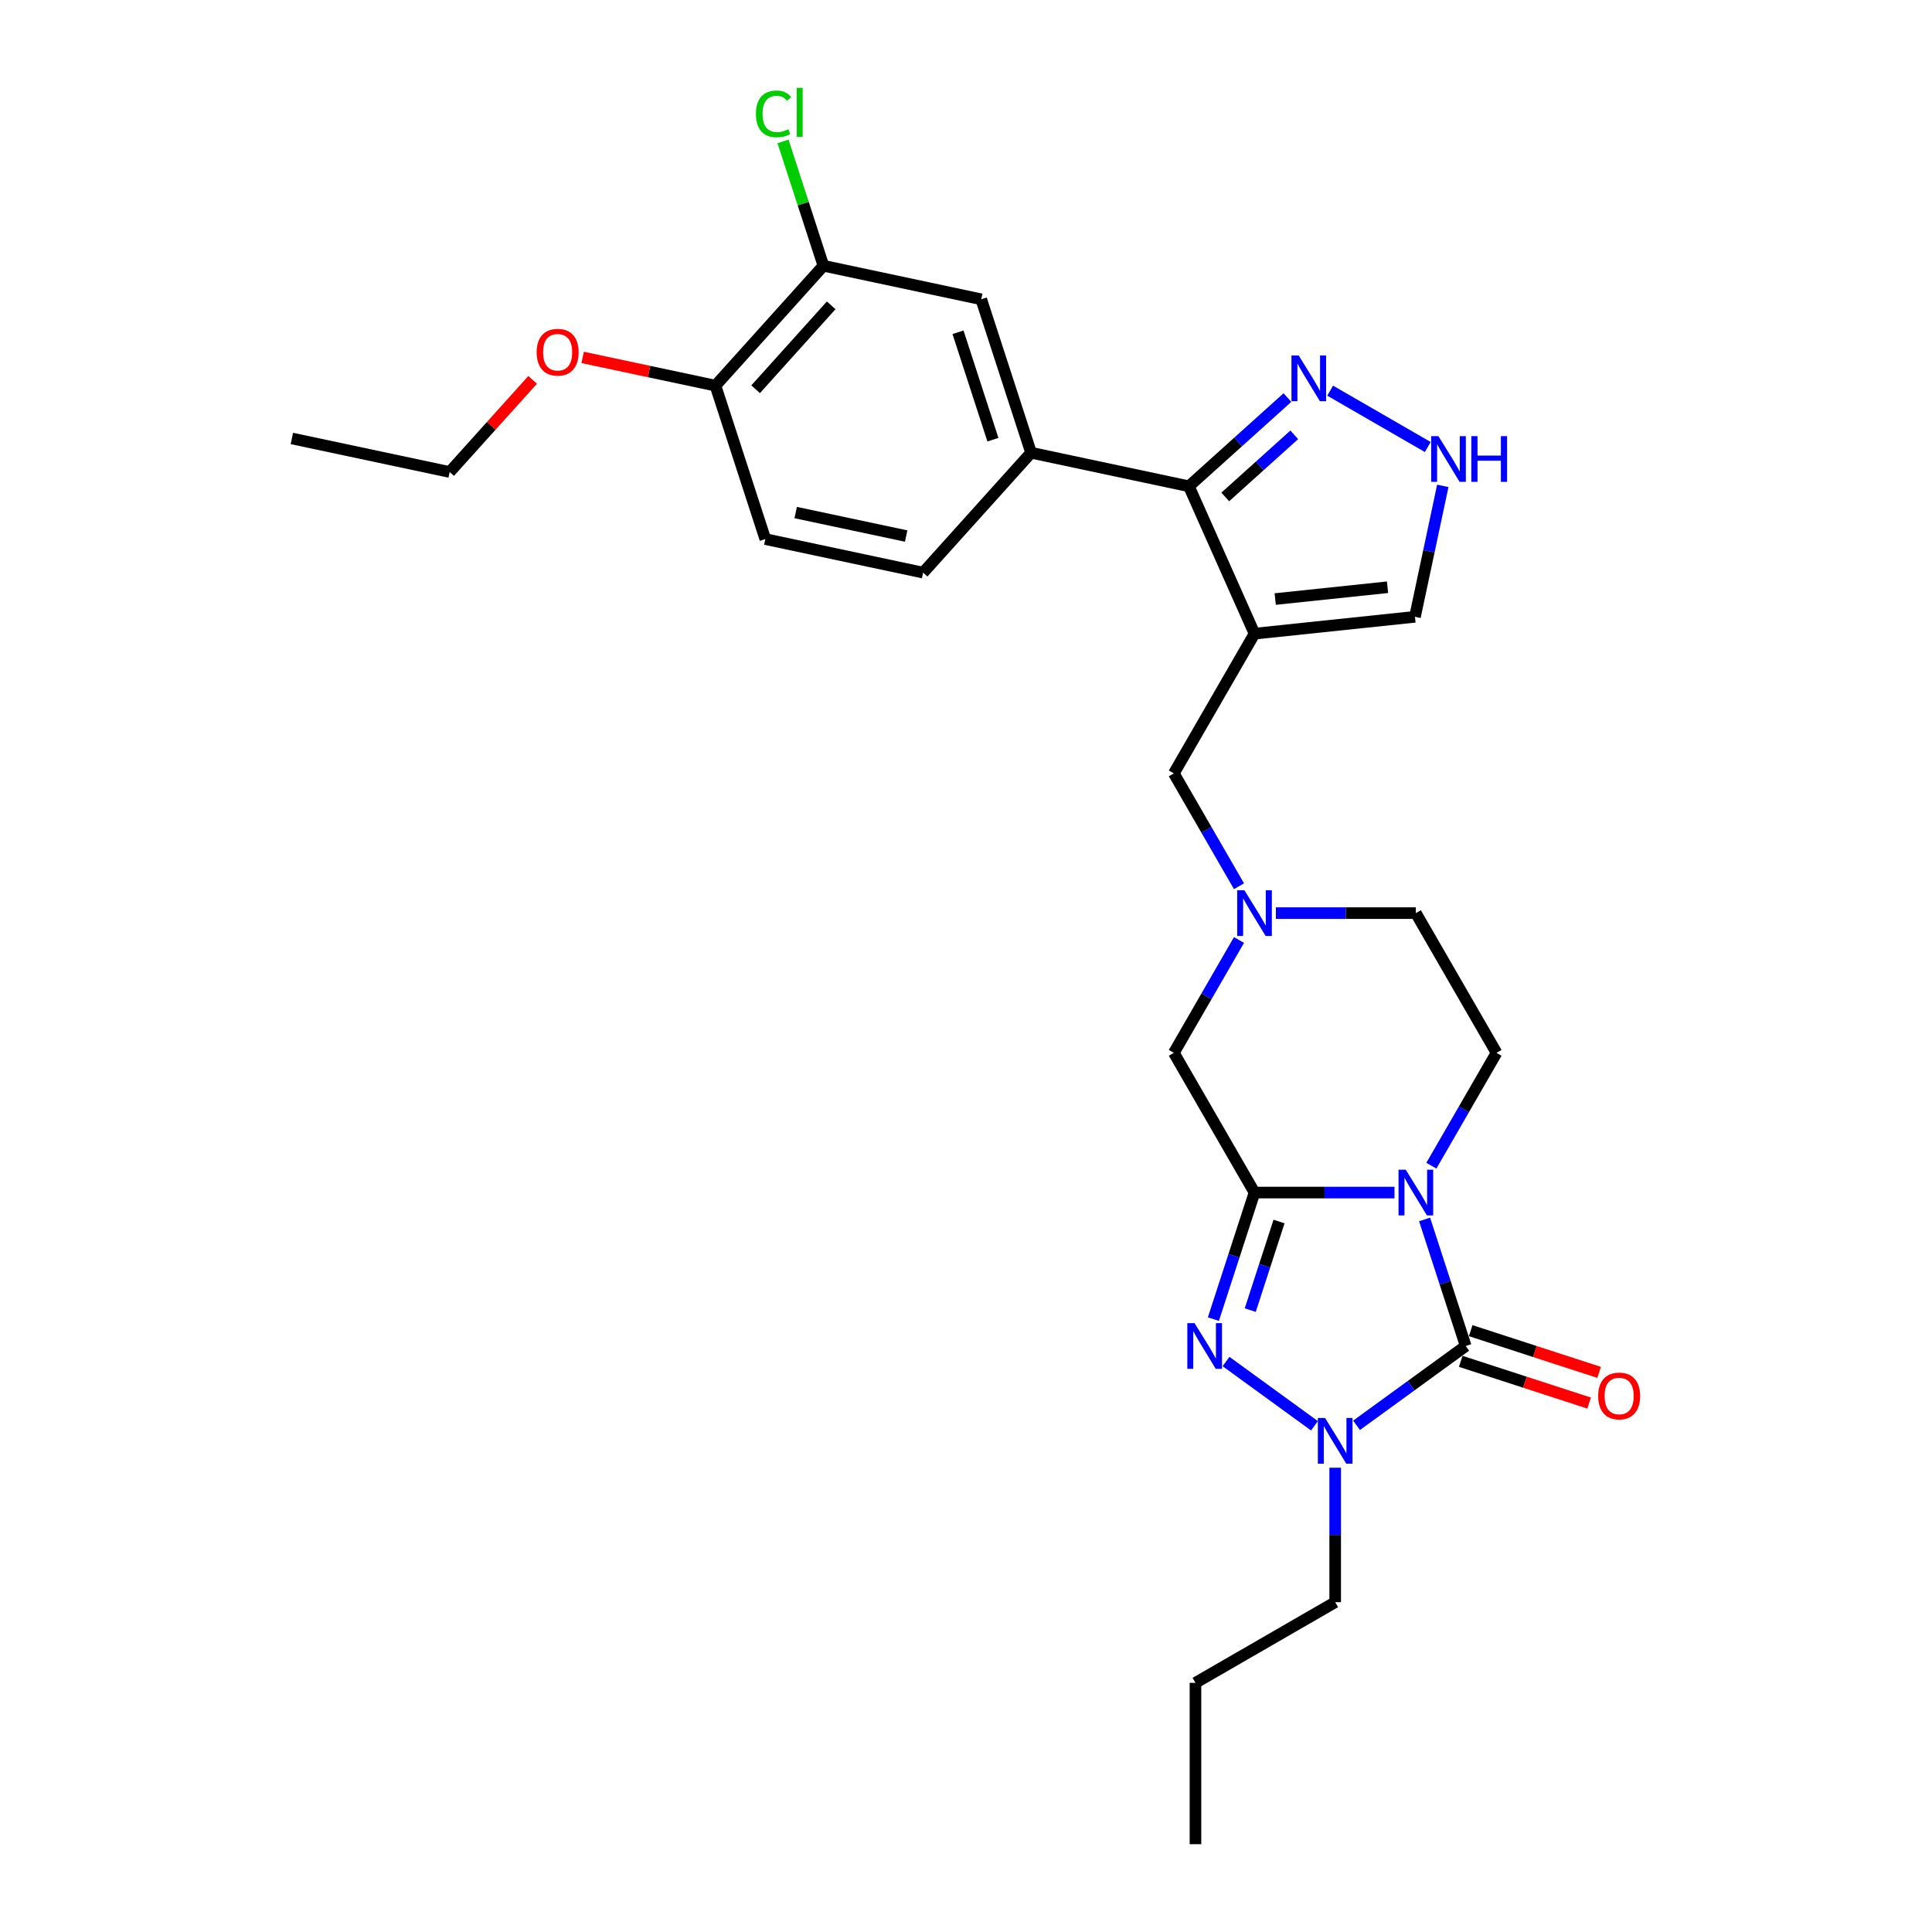 <?xml version='1.0' encoding='iso-8859-1'?>
<svg version='1.1' baseProfile='full'
              xmlns='http://www.w3.org/2000/svg'
                      xmlns:rdkit='http://www.rdkit.org/xml'
                      xmlns:xlink='http://www.w3.org/1999/xlink'
                  xml:space='preserve'
width='1000px' height='1000px' viewBox='0 0 1000 1000'>
<!-- END OF HEADER -->
<rect style='opacity:1.0;fill:#FFFFFF;stroke:none' width='1000' height='1000' x='0' y='0'> </rect>
<path class='bond-0' d='M 721.787,617.268 L 685.561,617.268' style='fill:none;fill-rule:evenodd;stroke:#0000FF;stroke-width:6px;stroke-linecap:butt;stroke-linejoin:miter;stroke-opacity:1' />
<path class='bond-0' d='M 685.561,617.268 L 649.335,617.268' style='fill:none;fill-rule:evenodd;stroke:#000000;stroke-width:6px;stroke-linecap:butt;stroke-linejoin:miter;stroke-opacity:1' />
<path class='bond-1' d='M 737.364,631.181 L 748.007,663.935' style='fill:none;fill-rule:evenodd;stroke:#0000FF;stroke-width:6px;stroke-linecap:butt;stroke-linejoin:miter;stroke-opacity:1' />
<path class='bond-1' d='M 748.007,663.935 L 758.649,696.69' style='fill:none;fill-rule:evenodd;stroke:#000000;stroke-width:6px;stroke-linecap:butt;stroke-linejoin:miter;stroke-opacity:1' />
<path class='bond-10' d='M 740.876,603.356 L 757.737,574.152' style='fill:none;fill-rule:evenodd;stroke:#0000FF;stroke-width:6px;stroke-linecap:butt;stroke-linejoin:miter;stroke-opacity:1' />
<path class='bond-10' d='M 757.737,574.152 L 774.598,544.948' style='fill:none;fill-rule:evenodd;stroke:#000000;stroke-width:6px;stroke-linecap:butt;stroke-linejoin:miter;stroke-opacity:1' />
<path class='bond-2' d='M 649.335,617.268 L 638.693,650.023' style='fill:none;fill-rule:evenodd;stroke:#000000;stroke-width:6px;stroke-linecap:butt;stroke-linejoin:miter;stroke-opacity:1' />
<path class='bond-2' d='M 638.693,650.023 L 628.05,682.777' style='fill:none;fill-rule:evenodd;stroke:#0000FF;stroke-width:6px;stroke-linecap:butt;stroke-linejoin:miter;stroke-opacity:1' />
<path class='bond-2' d='M 662.027,632.256 L 654.577,655.184' style='fill:none;fill-rule:evenodd;stroke:#000000;stroke-width:6px;stroke-linecap:butt;stroke-linejoin:miter;stroke-opacity:1' />
<path class='bond-2' d='M 654.577,655.184 L 647.127,678.112' style='fill:none;fill-rule:evenodd;stroke:#0000FF;stroke-width:6px;stroke-linecap:butt;stroke-linejoin:miter;stroke-opacity:1' />
<path class='bond-11' d='M 649.335,617.268 L 607.581,544.948' style='fill:none;fill-rule:evenodd;stroke:#000000;stroke-width:6px;stroke-linecap:butt;stroke-linejoin:miter;stroke-opacity:1' />
<path class='bond-3' d='M 758.649,696.69 L 730.397,717.216' style='fill:none;fill-rule:evenodd;stroke:#000000;stroke-width:6px;stroke-linecap:butt;stroke-linejoin:miter;stroke-opacity:1' />
<path class='bond-3' d='M 730.397,717.216 L 702.146,737.742' style='fill:none;fill-rule:evenodd;stroke:#0000FF;stroke-width:6px;stroke-linecap:butt;stroke-linejoin:miter;stroke-opacity:1' />
<path class='bond-16' d='M 756.068,704.632 L 789.307,715.432' style='fill:none;fill-rule:evenodd;stroke:#000000;stroke-width:6px;stroke-linecap:butt;stroke-linejoin:miter;stroke-opacity:1' />
<path class='bond-16' d='M 789.307,715.432 L 822.546,726.231' style='fill:none;fill-rule:evenodd;stroke:#FF0000;stroke-width:6px;stroke-linecap:butt;stroke-linejoin:miter;stroke-opacity:1' />
<path class='bond-16' d='M 761.23,688.747 L 794.468,699.547' style='fill:none;fill-rule:evenodd;stroke:#000000;stroke-width:6px;stroke-linecap:butt;stroke-linejoin:miter;stroke-opacity:1' />
<path class='bond-16' d='M 794.468,699.547 L 827.707,710.347' style='fill:none;fill-rule:evenodd;stroke:#FF0000;stroke-width:6px;stroke-linecap:butt;stroke-linejoin:miter;stroke-opacity:1' />
<path class='bond-28' d='M 634.586,704.723 L 680.375,737.99' style='fill:none;fill-rule:evenodd;stroke:#0000FF;stroke-width:6px;stroke-linecap:butt;stroke-linejoin:miter;stroke-opacity:1' />
<path class='bond-22' d='M 691.089,759.687 L 691.089,794.485' style='fill:none;fill-rule:evenodd;stroke:#0000FF;stroke-width:6px;stroke-linecap:butt;stroke-linejoin:miter;stroke-opacity:1' />
<path class='bond-22' d='M 691.089,794.485 L 691.089,829.283' style='fill:none;fill-rule:evenodd;stroke:#000000;stroke-width:6px;stroke-linecap:butt;stroke-linejoin:miter;stroke-opacity:1' />
<path class='bond-4' d='M 649.335,327.987 L 607.581,400.307' style='fill:none;fill-rule:evenodd;stroke:#000000;stroke-width:6px;stroke-linecap:butt;stroke-linejoin:miter;stroke-opacity:1' />
<path class='bond-5' d='M 649.335,327.987 L 615.369,251.698' style='fill:none;fill-rule:evenodd;stroke:#000000;stroke-width:6px;stroke-linecap:butt;stroke-linejoin:miter;stroke-opacity:1' />
<path class='bond-13' d='M 649.335,327.987 L 732.386,319.258' style='fill:none;fill-rule:evenodd;stroke:#000000;stroke-width:6px;stroke-linecap:butt;stroke-linejoin:miter;stroke-opacity:1' />
<path class='bond-13' d='M 660.047,310.067 L 718.183,303.957' style='fill:none;fill-rule:evenodd;stroke:#000000;stroke-width:6px;stroke-linecap:butt;stroke-linejoin:miter;stroke-opacity:1' />
<path class='bond-6' d='M 615.369,251.698 L 640.87,228.737' style='fill:none;fill-rule:evenodd;stroke:#000000;stroke-width:6px;stroke-linecap:butt;stroke-linejoin:miter;stroke-opacity:1' />
<path class='bond-6' d='M 640.87,228.737 L 666.372,205.776' style='fill:none;fill-rule:evenodd;stroke:#0000FF;stroke-width:6px;stroke-linecap:butt;stroke-linejoin:miter;stroke-opacity:1' />
<path class='bond-6' d='M 634.195,257.222 L 652.046,241.149' style='fill:none;fill-rule:evenodd;stroke:#000000;stroke-width:6px;stroke-linecap:butt;stroke-linejoin:miter;stroke-opacity:1' />
<path class='bond-6' d='M 652.046,241.149 L 669.897,225.076' style='fill:none;fill-rule:evenodd;stroke:#0000FF;stroke-width:6px;stroke-linecap:butt;stroke-linejoin:miter;stroke-opacity:1' />
<path class='bond-8' d='M 615.369,251.698 L 533.686,234.336' style='fill:none;fill-rule:evenodd;stroke:#000000;stroke-width:6px;stroke-linecap:butt;stroke-linejoin:miter;stroke-opacity:1' />
<path class='bond-30' d='M 688.485,202.204 L 739.011,231.375' style='fill:none;fill-rule:evenodd;stroke:#0000FF;stroke-width:6px;stroke-linecap:butt;stroke-linejoin:miter;stroke-opacity:1' />
<path class='bond-7' d='M 660.392,472.628 L 696.618,472.628' style='fill:none;fill-rule:evenodd;stroke:#0000FF;stroke-width:6px;stroke-linecap:butt;stroke-linejoin:miter;stroke-opacity:1' />
<path class='bond-7' d='M 696.618,472.628 L 732.844,472.628' style='fill:none;fill-rule:evenodd;stroke:#000000;stroke-width:6px;stroke-linecap:butt;stroke-linejoin:miter;stroke-opacity:1' />
<path class='bond-12' d='M 641.303,458.715 L 624.442,429.511' style='fill:none;fill-rule:evenodd;stroke:#0000FF;stroke-width:6px;stroke-linecap:butt;stroke-linejoin:miter;stroke-opacity:1' />
<path class='bond-12' d='M 624.442,429.511 L 607.581,400.307' style='fill:none;fill-rule:evenodd;stroke:#000000;stroke-width:6px;stroke-linecap:butt;stroke-linejoin:miter;stroke-opacity:1' />
<path class='bond-29' d='M 641.303,486.54 L 624.442,515.744' style='fill:none;fill-rule:evenodd;stroke:#0000FF;stroke-width:6px;stroke-linecap:butt;stroke-linejoin:miter;stroke-opacity:1' />
<path class='bond-29' d='M 624.442,515.744 L 607.581,544.948' style='fill:none;fill-rule:evenodd;stroke:#000000;stroke-width:6px;stroke-linecap:butt;stroke-linejoin:miter;stroke-opacity:1' />
<path class='bond-14' d='M 533.686,234.336 L 507.88,154.915' style='fill:none;fill-rule:evenodd;stroke:#000000;stroke-width:6px;stroke-linecap:butt;stroke-linejoin:miter;stroke-opacity:1' />
<path class='bond-14' d='M 513.931,227.584 L 495.867,171.989' style='fill:none;fill-rule:evenodd;stroke:#000000;stroke-width:6px;stroke-linecap:butt;stroke-linejoin:miter;stroke-opacity:1' />
<path class='bond-18' d='M 533.686,234.336 L 477.808,296.395' style='fill:none;fill-rule:evenodd;stroke:#000000;stroke-width:6px;stroke-linecap:butt;stroke-linejoin:miter;stroke-opacity:1' />
<path class='bond-9' d='M 746.791,251.487 L 739.589,285.372' style='fill:none;fill-rule:evenodd;stroke:#0000FF;stroke-width:6px;stroke-linecap:butt;stroke-linejoin:miter;stroke-opacity:1' />
<path class='bond-9' d='M 739.589,285.372 L 732.386,319.258' style='fill:none;fill-rule:evenodd;stroke:#000000;stroke-width:6px;stroke-linecap:butt;stroke-linejoin:miter;stroke-opacity:1' />
<path class='bond-19' d='M 774.598,544.948 L 732.844,472.628' style='fill:none;fill-rule:evenodd;stroke:#000000;stroke-width:6px;stroke-linecap:butt;stroke-linejoin:miter;stroke-opacity:1' />
<path class='bond-15' d='M 507.88,154.915 L 426.197,137.552' style='fill:none;fill-rule:evenodd;stroke:#000000;stroke-width:6px;stroke-linecap:butt;stroke-linejoin:miter;stroke-opacity:1' />
<path class='bond-21' d='M 426.197,137.552 L 415.741,105.374' style='fill:none;fill-rule:evenodd;stroke:#000000;stroke-width:6px;stroke-linecap:butt;stroke-linejoin:miter;stroke-opacity:1' />
<path class='bond-21' d='M 415.741,105.374 L 405.286,73.196' style='fill:none;fill-rule:evenodd;stroke:#00CC00;stroke-width:6px;stroke-linecap:butt;stroke-linejoin:miter;stroke-opacity:1' />
<path class='bond-31' d='M 426.197,137.552 L 370.319,199.611' style='fill:none;fill-rule:evenodd;stroke:#000000;stroke-width:6px;stroke-linecap:butt;stroke-linejoin:miter;stroke-opacity:1' />
<path class='bond-31' d='M 430.227,158.037 L 391.112,201.478' style='fill:none;fill-rule:evenodd;stroke:#000000;stroke-width:6px;stroke-linecap:butt;stroke-linejoin:miter;stroke-opacity:1' />
<path class='bond-17' d='M 370.319,199.611 L 396.124,279.032' style='fill:none;fill-rule:evenodd;stroke:#000000;stroke-width:6px;stroke-linecap:butt;stroke-linejoin:miter;stroke-opacity:1' />
<path class='bond-23' d='M 370.319,199.611 L 335.949,192.306' style='fill:none;fill-rule:evenodd;stroke:#000000;stroke-width:6px;stroke-linecap:butt;stroke-linejoin:miter;stroke-opacity:1' />
<path class='bond-23' d='M 335.949,192.306 L 301.579,185' style='fill:none;fill-rule:evenodd;stroke:#FF0000;stroke-width:6px;stroke-linecap:butt;stroke-linejoin:miter;stroke-opacity:1' />
<path class='bond-20' d='M 477.808,296.395 L 396.124,279.032' style='fill:none;fill-rule:evenodd;stroke:#000000;stroke-width:6px;stroke-linecap:butt;stroke-linejoin:miter;stroke-opacity:1' />
<path class='bond-20' d='M 469.028,277.454 L 411.849,265.3' style='fill:none;fill-rule:evenodd;stroke:#000000;stroke-width:6px;stroke-linecap:butt;stroke-linejoin:miter;stroke-opacity:1' />
<path class='bond-25' d='M 691.089,829.283 L 618.769,871.037' style='fill:none;fill-rule:evenodd;stroke:#000000;stroke-width:6px;stroke-linecap:butt;stroke-linejoin:miter;stroke-opacity:1' />
<path class='bond-24' d='M 275.691,196.624 L 254.224,220.466' style='fill:none;fill-rule:evenodd;stroke:#FF0000;stroke-width:6px;stroke-linecap:butt;stroke-linejoin:miter;stroke-opacity:1' />
<path class='bond-24' d='M 254.224,220.466 L 232.757,244.308' style='fill:none;fill-rule:evenodd;stroke:#000000;stroke-width:6px;stroke-linecap:butt;stroke-linejoin:miter;stroke-opacity:1' />
<path class='bond-26' d='M 232.757,244.308 L 151.074,226.945' style='fill:none;fill-rule:evenodd;stroke:#000000;stroke-width:6px;stroke-linecap:butt;stroke-linejoin:miter;stroke-opacity:1' />
<path class='bond-27' d='M 618.769,871.037 L 618.769,954.545' style='fill:none;fill-rule:evenodd;stroke:#000000;stroke-width:6px;stroke-linecap:butt;stroke-linejoin:miter;stroke-opacity:1' />
<path  class='atom-0' d='M 727.616 605.444
L 735.365 617.97
Q 736.134 619.206, 737.37 621.444
Q 738.606 623.682, 738.672 623.815
L 738.672 605.444
L 741.812 605.444
L 741.812 629.093
L 738.572 629.093
L 730.255 615.398
Q 729.286 613.794, 728.251 611.957
Q 727.248 610.12, 726.948 609.552
L 726.948 629.093
L 723.875 629.093
L 723.875 605.444
L 727.616 605.444
' fill='#0000FF'/>
<path  class='atom-3' d='M 618.302 684.865
L 626.052 697.391
Q 626.82 698.627, 628.056 700.865
Q 629.292 703.103, 629.359 703.237
L 629.359 684.865
L 632.498 684.865
L 632.498 708.514
L 629.258 708.514
L 620.941 694.819
Q 619.972 693.216, 618.937 691.378
Q 617.935 689.541, 617.634 688.973
L 617.634 708.514
L 614.561 708.514
L 614.561 684.865
L 618.302 684.865
' fill='#0000FF'/>
<path  class='atom-4' d='M 685.862 733.95
L 693.611 746.476
Q 694.38 747.712, 695.616 749.95
Q 696.851 752.188, 696.918 752.322
L 696.918 733.95
L 700.058 733.95
L 700.058 757.599
L 696.818 757.599
L 688.501 743.904
Q 687.532 742.301, 686.496 740.463
Q 685.494 738.626, 685.194 738.058
L 685.194 757.599
L 682.121 757.599
L 682.121 733.95
L 685.862 733.95
' fill='#0000FF'/>
<path  class='atom-7' d='M 672.2 183.995
L 679.95 196.522
Q 680.718 197.758, 681.954 199.996
Q 683.19 202.234, 683.257 202.367
L 683.257 183.995
L 686.397 183.995
L 686.397 207.645
L 683.157 207.645
L 674.839 193.95
Q 673.871 192.346, 672.835 190.509
Q 671.833 188.672, 671.532 188.104
L 671.532 207.645
L 668.459 207.645
L 668.459 183.995
L 672.2 183.995
' fill='#0000FF'/>
<path  class='atom-8' d='M 644.108 460.803
L 651.857 473.329
Q 652.625 474.565, 653.861 476.803
Q 655.097 479.041, 655.164 479.175
L 655.164 460.803
L 658.304 460.803
L 658.304 484.452
L 655.064 484.452
L 646.746 470.757
Q 645.778 469.154, 644.742 467.316
Q 643.74 465.479, 643.439 464.911
L 643.439 484.452
L 640.366 484.452
L 640.366 460.803
L 644.108 460.803
' fill='#0000FF'/>
<path  class='atom-10' d='M 744.521 225.75
L 752.27 238.276
Q 753.039 239.512, 754.275 241.75
Q 755.511 243.988, 755.577 244.121
L 755.577 225.75
L 758.717 225.75
L 758.717 249.399
L 755.477 249.399
L 747.16 235.704
Q 746.191 234.1, 745.155 232.263
Q 744.153 230.426, 743.853 229.858
L 743.853 249.399
L 740.78 249.399
L 740.78 225.75
L 744.521 225.75
' fill='#0000FF'/>
<path  class='atom-10' d='M 761.557 225.75
L 764.763 225.75
L 764.763 235.804
L 776.855 235.804
L 776.855 225.75
L 780.062 225.75
L 780.062 249.399
L 776.855 249.399
L 776.855 238.476
L 764.763 238.476
L 764.763 249.399
L 761.557 249.399
L 761.557 225.75
' fill='#0000FF'/>
<path  class='atom-17' d='M 827.214 722.562
Q 827.214 716.883, 830.02 713.71
Q 832.826 710.537, 838.07 710.537
Q 843.315 710.537, 846.12 713.71
Q 848.926 716.883, 848.926 722.562
Q 848.926 728.307, 846.087 731.581
Q 843.248 734.821, 838.07 734.821
Q 832.859 734.821, 830.02 731.581
Q 827.214 728.341, 827.214 722.562
M 838.07 732.149
Q 841.678 732.149, 843.615 729.744
Q 845.586 727.305, 845.586 722.562
Q 845.586 717.919, 843.615 715.581
Q 841.678 713.209, 838.07 713.209
Q 834.463 713.209, 832.492 715.547
Q 830.554 717.885, 830.554 722.562
Q 830.554 727.339, 832.492 729.744
Q 834.463 732.149, 838.07 732.149
' fill='#FF0000'/>
<path  class='atom-22' d='M 391.272 58.95
Q 391.272 53.071, 394.011 49.997
Q 396.784 46.891, 402.028 46.891
Q 406.905 46.891, 409.51 50.331
L 407.306 52.135
Q 405.402 49.63, 402.028 49.63
Q 398.454 49.63, 396.55 52.035
Q 394.679 54.407, 394.679 58.95
Q 394.679 63.626, 396.617 66.031
Q 398.587 68.436, 402.395 68.436
Q 405.001 68.436, 408.041 66.866
L 408.976 69.371
Q 407.74 70.173, 405.869 70.641
Q 403.999 71.108, 401.928 71.108
Q 396.784 71.108, 394.011 67.968
Q 391.272 64.829, 391.272 58.95
' fill='#00CC00'/>
<path  class='atom-22' d='M 412.383 45.455
L 415.456 45.455
L 415.456 70.808
L 412.383 70.808
L 412.383 45.455
' fill='#00CC00'/>
<path  class='atom-24' d='M 277.779 182.316
Q 277.779 176.637, 280.585 173.464
Q 283.391 170.29, 288.635 170.29
Q 293.88 170.29, 296.685 173.464
Q 299.491 176.637, 299.491 182.316
Q 299.491 188.061, 296.652 191.334
Q 293.813 194.575, 288.635 194.575
Q 283.424 194.575, 280.585 191.334
Q 277.779 188.094, 277.779 182.316
M 288.635 191.902
Q 292.243 191.902, 294.18 189.497
Q 296.151 187.059, 296.151 182.316
Q 296.151 177.672, 294.18 175.334
Q 292.243 172.963, 288.635 172.963
Q 285.028 172.963, 283.057 175.301
Q 281.119 177.639, 281.119 182.316
Q 281.119 187.092, 283.057 189.497
Q 285.028 191.902, 288.635 191.902
' fill='#FF0000'/>
</svg>
